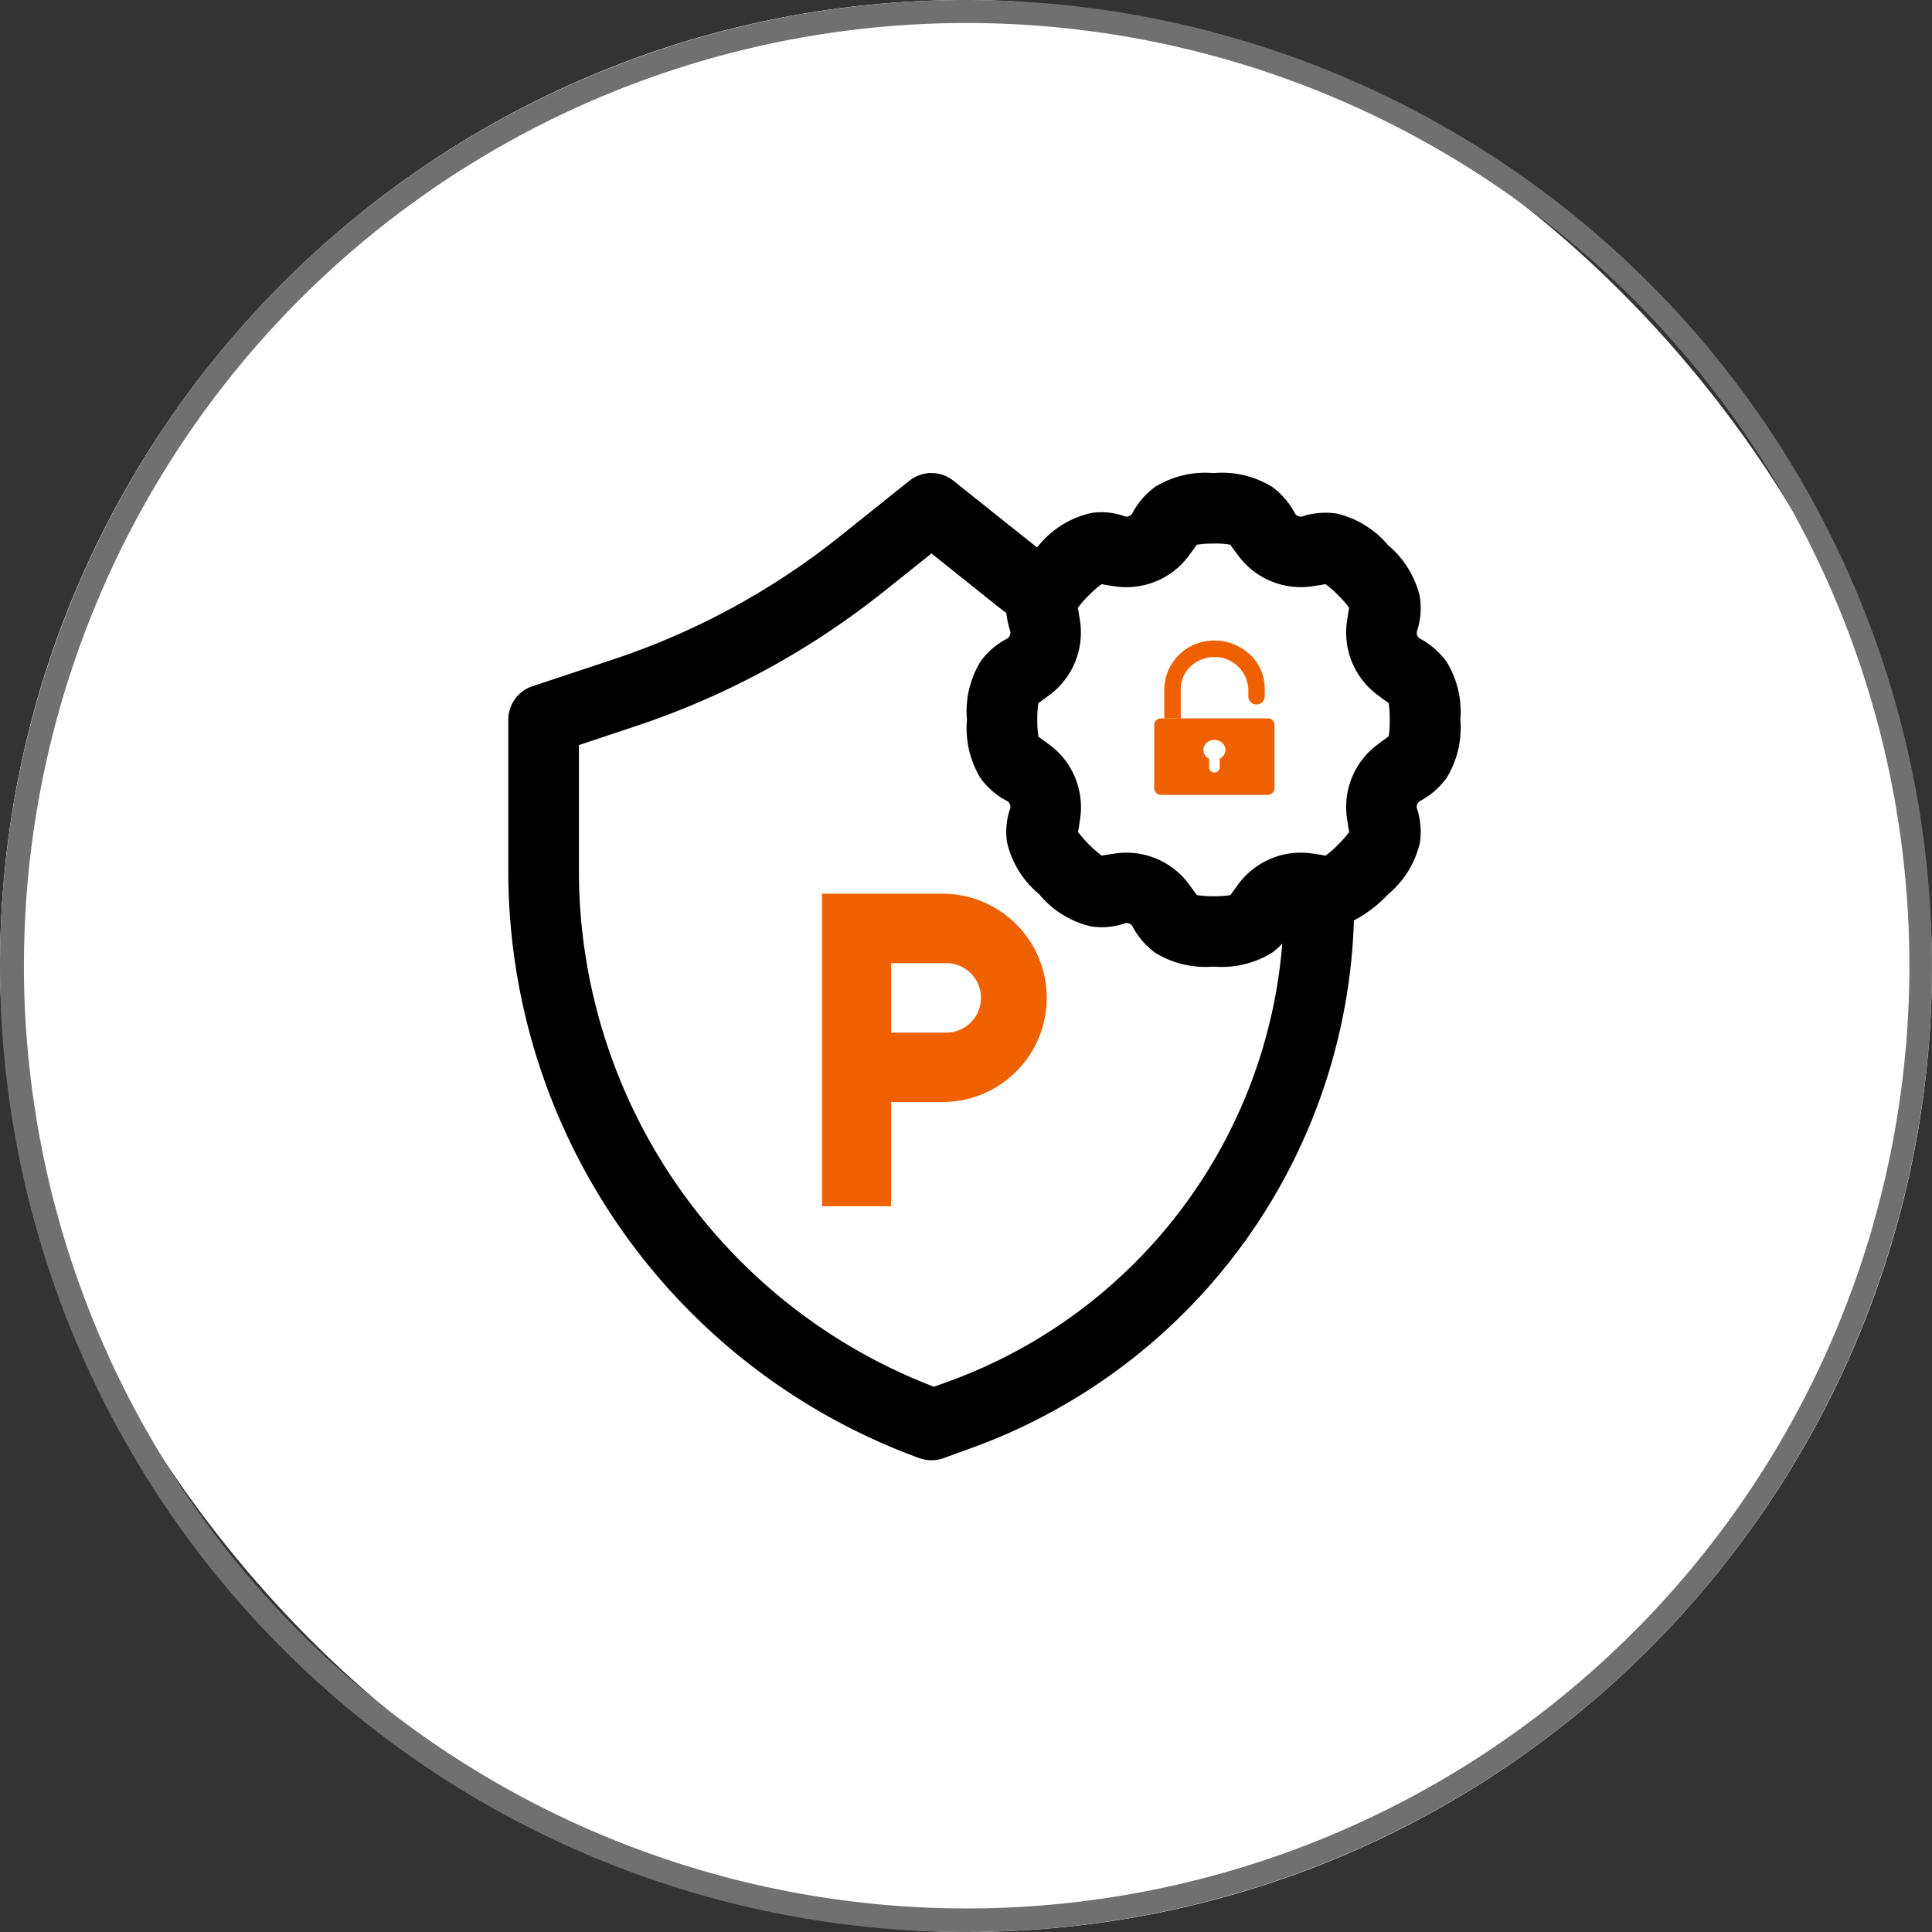 <svg id="parking_shield" xmlns="http://www.w3.org/2000/svg" xmlns:xlink="http://www.w3.org/1999/xlink" width="42" height="42" viewBox="0 0 42 42">
  <rect x="0" y="0" width="42" height="42" fill="#333333" stroke="none"/>
  <defs>
    <clipPath id="clip-path">
      <rect id="Rectangle_35" data-name="Rectangle 35" width="24" height="24" transform="translate(0.34 0.34)"/>
    </clipPath>
  </defs>
  <rect id="Rectangle_333" data-name="Rectangle 333" width="42" height="42" rx="21" fill="#fff"/>
  <path id="Rectangle_333_-_Outline" data-name="Rectangle 333 - Outline" d="M21,.5a20.494,20.494,0,1,0,7.979,1.611A20.506,20.506,0,0,0,21,.5M21,0A21,21,0,1,1,0,21,21,21,0,0,1,21,0Z" fill="#707070"/>
  <g id="Parking_Shield-2" data-name="Parking Shield" transform="translate(-311.365 -1127.365)">
    <g id="noun_privacy_settings_1132974" data-name="noun_privacy settings_1132974" transform="translate(320.025 1136.025)">
      <rect id="Rectangle_34" data-name="Rectangle 34" width="24" height="24" transform="translate(0.34 0.34)" fill="none"/>
      <g id="Group_273" data-name="Group 273" clip-path="url(#clip-path)">
        <path id="Path_488" data-name="Path 488" d="M12.18,1.985a.766.766,0,0,0-.46.168l-1.5,1.2a15.954,15.954,0,0,1-4.926,2.68l-1.77.588A.766.766,0,0,0,3,7.35v3.294A13.581,13.581,0,0,0,11.935,23.4a.766.766,0,0,0,.263.047h0a.766.766,0,0,0,.263-.046l.631-.229a12.616,12.616,0,0,0,8.291-11.461,2.754,2.754,0,0,0,.742-.567h0a2.067,2.067,0,0,0,.692-1.121,1.6,1.6,0,0,0-.067-.755h0a.153.153,0,0,1,.061-.147h0a1.713,1.713,0,0,0,.586-.506,2.09,2.09,0,0,0,.3-1.264,2.09,2.09,0,0,0-.3-1.264,1.714,1.714,0,0,0-.586-.506h0a.153.153,0,0,1-.059-.15h0a1.637,1.637,0,0,0,.064-.76,2.079,2.079,0,0,0-.689-1.115h0a2.079,2.079,0,0,0-1.115-.689,1.637,1.637,0,0,0-.76.064h0a.153.153,0,0,1-.147-.061h0a1.681,1.681,0,0,0-.5-.584,2.084,2.084,0,0,0-1.274-.3,2.084,2.084,0,0,0-1.27.3,1.682,1.682,0,0,0-.5.584h0a.153.153,0,0,1-.147.061h0a1.485,1.485,0,0,0-.737-.078,2.047,2.047,0,0,0-1.14.7h0c-.016.016-.029.032-.045.048L12.678,2.154a.766.766,0,0,0-.5-.168Zm6.152,1.533a1.986,1.986,0,0,1,.365.025c.017.031.07.1.174.24a1.689,1.689,0,0,0,1.6.665c.166-.024.255-.038.293-.048h0a2.152,2.152,0,0,1,.276.241,2.17,2.17,0,0,1,.24.276c-.01.039-.024.128-.048.293a1.689,1.689,0,0,0,.665,1.6c.24.179.285.213.247.159s.018-.011.018.38-.056.435-.018.38-.007-.021-.247.159a1.689,1.689,0,0,0-.665,1.6c.023.157.038.252.048.3a2.166,2.166,0,0,1-.241.276,2.2,2.2,0,0,1-.274.24h0c-.043-.01-.136-.025-.293-.048a1.689,1.689,0,0,0-1.6.665c-.1.139-.155.209-.172.24a2.656,2.656,0,0,1-.734,0c-.017-.03-.07-.1-.172-.24a1.689,1.689,0,0,0-1.6-.665c-.157.023-.249.037-.293.048a2.752,2.752,0,0,1-.517-.517c.011-.045.025-.136.048-.293a1.689,1.689,0,0,0-.665-1.6c-.139-.1-.209-.155-.241-.174h0a2.132,2.132,0,0,1-.026-.37,2.156,2.156,0,0,1,.024-.365c.032-.019.1-.07.241-.174a1.689,1.689,0,0,0,.665-1.6c-.023-.158-.038-.247-.049-.293a2.2,2.2,0,0,1,.244-.279A2.239,2.239,0,0,1,15.9,4.4c.046.011.136.026.293.049a1.689,1.689,0,0,0,1.6-.665c.1-.139.156-.209.174-.24a1.986,1.986,0,0,1,.364-.024ZM12.2,3.734l1.4,1.119c.074.059.15.117.226.174a2.312,2.312,0,0,0,.088.406h0a.153.153,0,0,1-.061.147h0a1.649,1.649,0,0,0-.582.494,2.08,2.08,0,0,0-.3,1.276,2.08,2.08,0,0,0,.3,1.276,1.648,1.648,0,0,0,.582.494h0a.153.153,0,0,1,.061.147h0a1.548,1.548,0,0,0-.072.745,2.06,2.06,0,0,0,.7,1.13,2.06,2.06,0,0,0,1.13.7,1.548,1.548,0,0,0,.745-.072h0a.153.153,0,0,1,.147.061h0a1.69,1.69,0,0,0,.5.584,2.086,2.086,0,0,0,1.268.3,2.086,2.086,0,0,0,1.268-.3,1.493,1.493,0,0,0,.226-.2,11.075,11.075,0,0,1-7.255,9.519l-.317.115a12.015,12.015,0,0,1-7.719-11.2V7.9l1.244-.415a17.484,17.484,0,0,0,5.4-2.936Z" transform="translate(-0.61 -0.362)"/>
      </g>
    </g>
    <g id="unlock_icon_fingprint" transform="translate(336.457 1141.29)">
      <g id="Group_40" data-name="Group 40">
        <path id="Path_161" data-name="Path 161" d="M2.461,42.253H.154A.147.147,0,0,0,0,42.392v1.384a.147.147,0,0,0,.154.139H2.461a.147.147,0,0,0,.154-.139V42.391a.147.147,0,0,0-.154-.139Zm-1.037.875v.2a.117.117,0,0,1-.232,0v-.2a.209.209,0,0,1-.117-.244.238.238,0,0,1,.233-.163.238.238,0,0,1,.233.163.209.209,0,0,1-.117.244Z" transform="translate(0 -40.561)" fill="#ef6000"/>
        <path id="Path_162" data-name="Path 162" d="M6.983,1.041v.182a.174.174,0,0,1-.178.169h0a.174.174,0,0,1-.178-.169V1.079A.732.732,0,0,0,5.9.361a.759.759,0,0,0-.525.2.683.683,0,0,0-.218.5v.634H4.8V1.064A1.076,1.076,0,0,1,5.809.006,1.133,1.133,0,0,1,6.633.28a1.017,1.017,0,0,1,.35.761Z" transform="translate(-4.581 -0.003)" fill="#ef6000"/>
      </g>
    </g>
    <g id="trips_header_parking" transform="translate(329.236 1146.794)">
      <path id="Path_133" data-name="Path 133" d="M8.62,3H6V9.793H7.5V7.528H8.62A2.264,2.264,0,1,0,8.62,3Zm.075,3.019H7.5V4.509H8.7a.755.755,0,0,1,0,1.51Z" transform="translate(-6 -3)" fill="#ef6000"/>
    </g>
  </g>
</svg>
